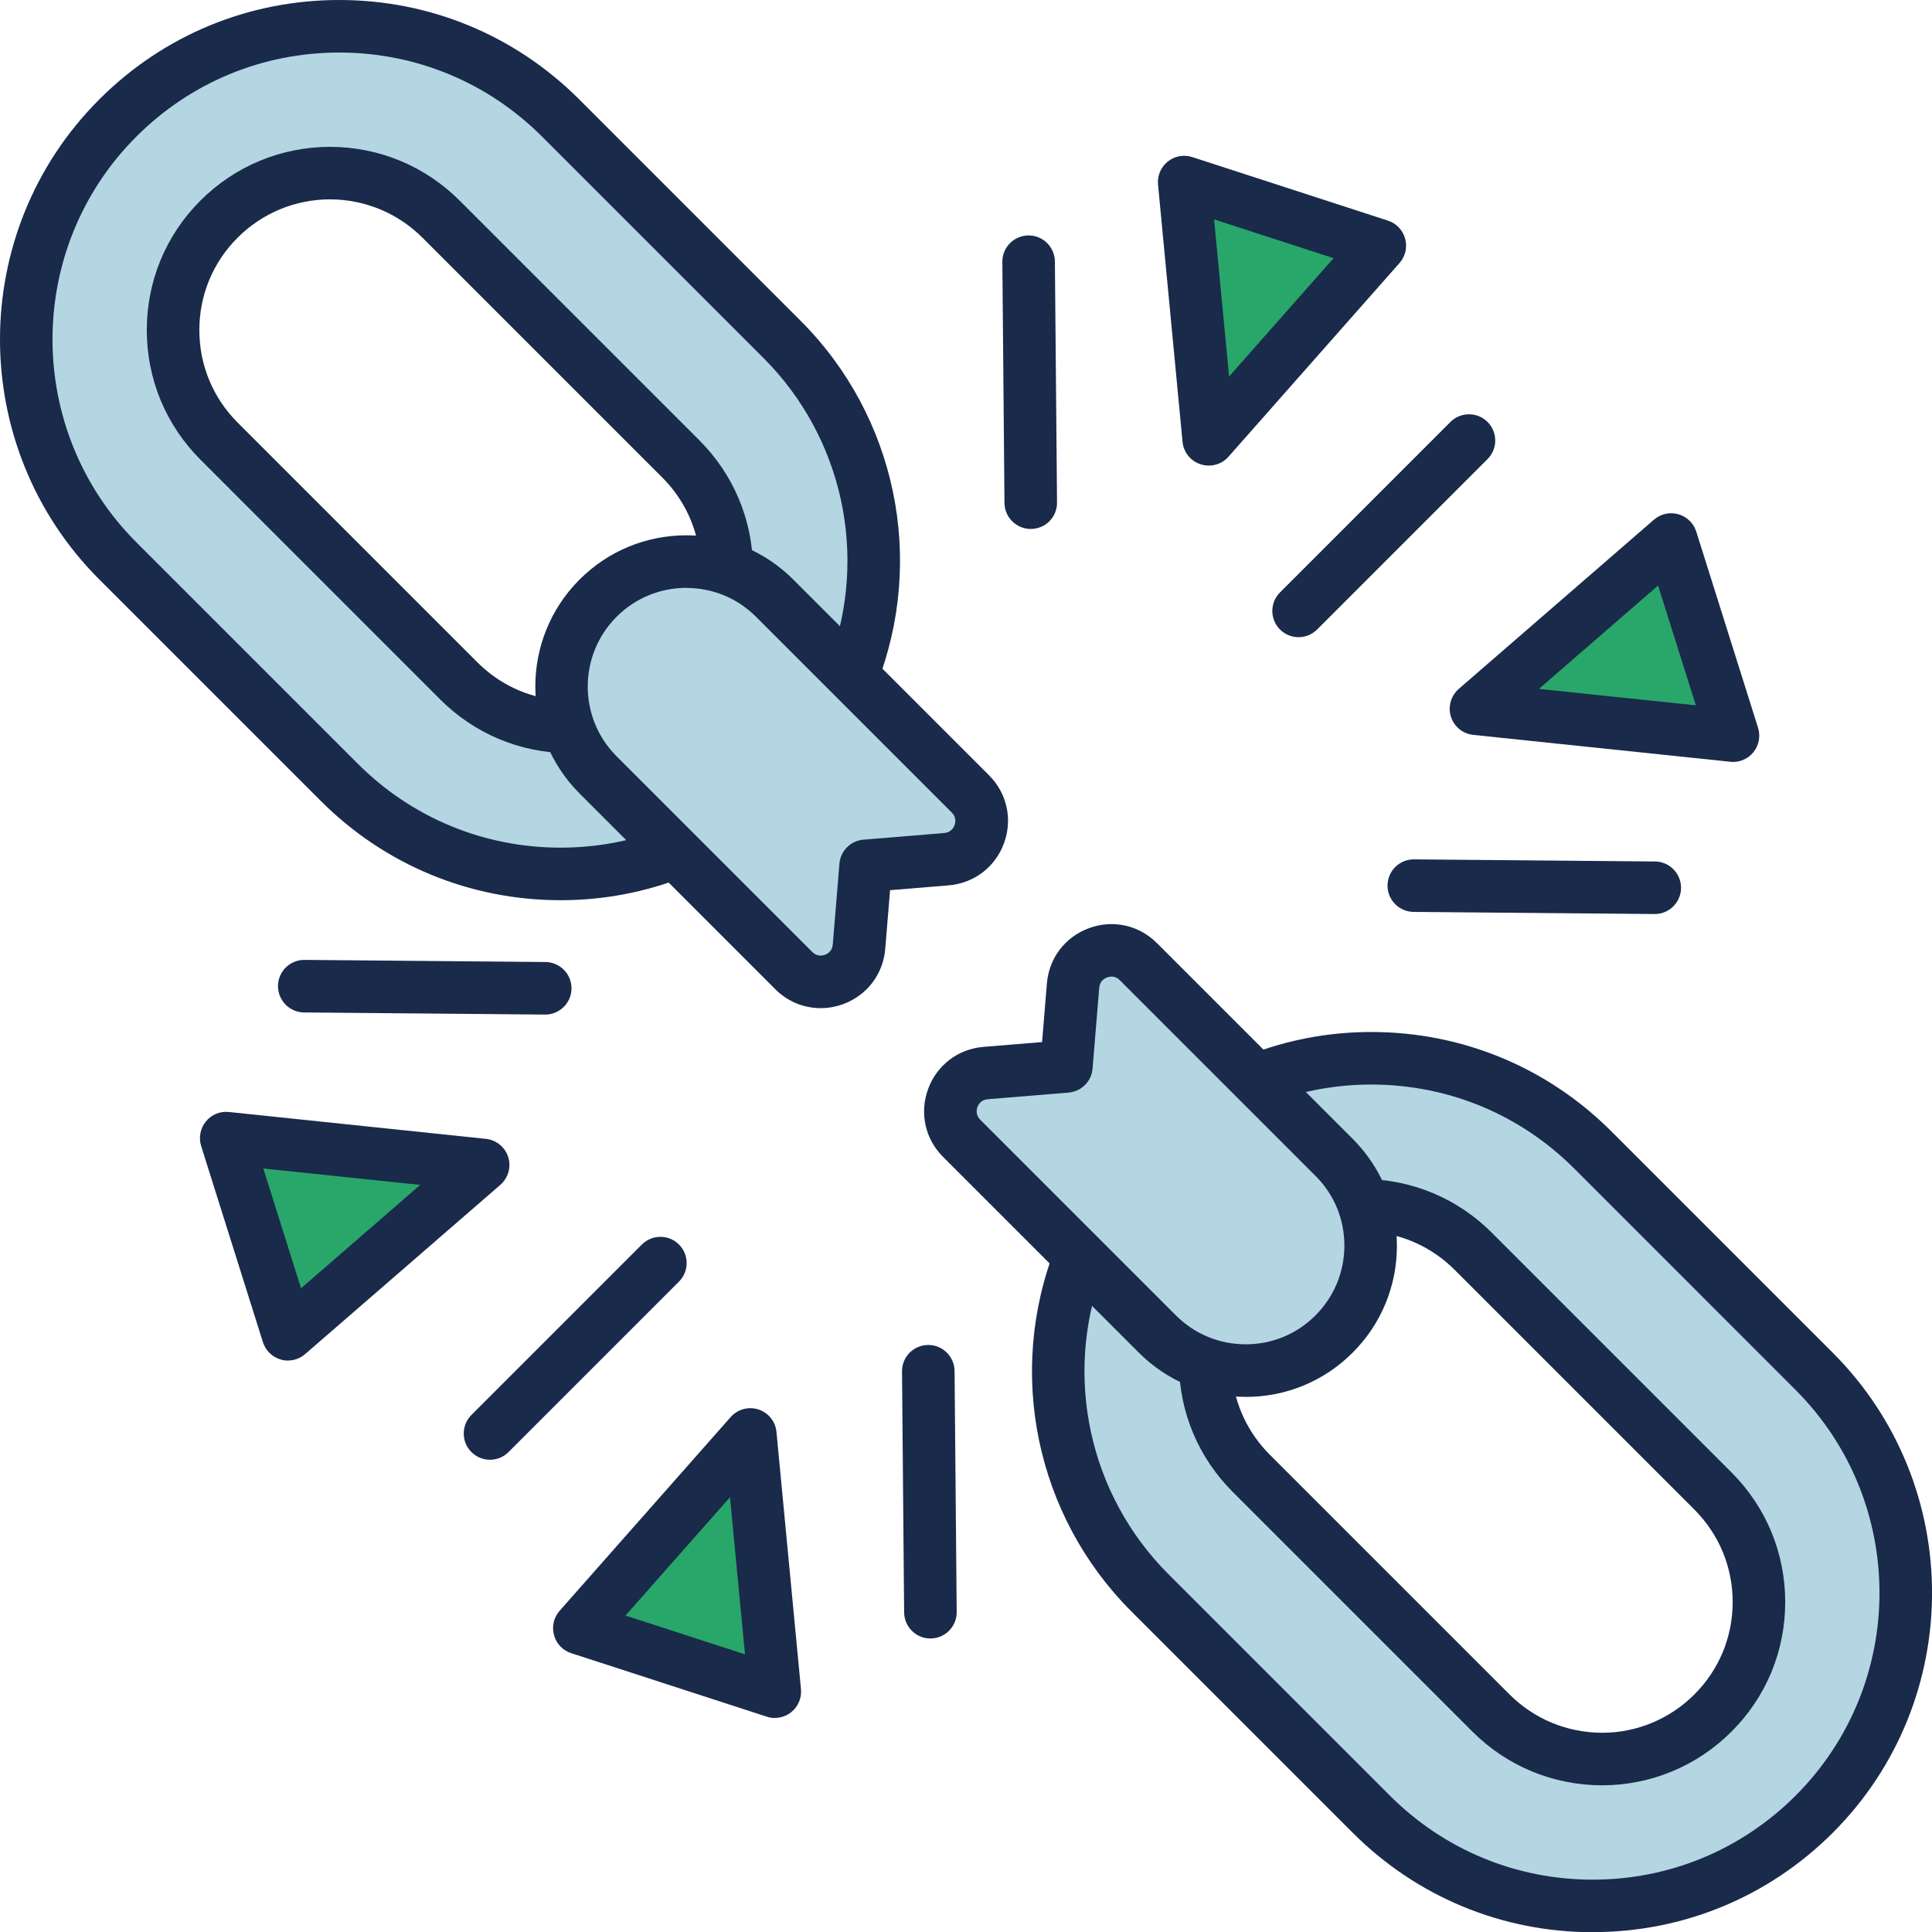 <svg width="94" height="94" viewBox="0 0 94 94" fill="none" xmlns="http://www.w3.org/2000/svg">
<path d="M38.054 16.515L27.283 5.745C24.31 2.771 20.404 1.28 16.506 1.28C12.607 1.28 8.704 2.768 5.728 5.745C-0.222 11.694 -0.215 21.343 5.731 27.293L16.502 38.064C19.475 41.037 23.374 42.522 27.273 42.522C29.171 42.522 31.065 42.173 32.852 41.468L41.451 32.869C43.598 27.4 42.466 20.938 38.047 16.519L38.054 16.515ZM27.64 35.372C25.71 35.351 23.798 34.61 22.324 33.136L10.659 21.471C7.675 18.488 7.675 13.649 10.656 10.669C12.144 9.18 14.106 8.433 16.061 8.426C18.015 8.429 19.97 9.173 21.465 10.669L33.13 22.333C34.604 23.807 35.348 25.723 35.366 27.649L27.643 35.372H27.64Z" fill="#B3D6E2"/>
<path d="M27.277 43.799C22.866 43.799 18.718 42.082 15.602 38.963L4.831 28.193C-1.61 21.752 -1.61 11.276 4.828 4.839C7.947 1.716 12.095 0 16.506 0C20.918 0 25.066 1.72 28.185 4.839L38.956 15.61C43.599 20.253 45.048 27.21 42.645 33.331L42.548 33.58L33.572 42.556L33.327 42.652C31.404 43.41 29.371 43.799 27.277 43.799ZM16.506 2.556C12.778 2.556 9.271 4.009 6.633 6.648C1.192 12.088 1.196 20.943 6.636 26.387L17.407 37.158C20.042 39.793 23.546 41.242 27.273 41.242C28.954 41.242 30.592 40.95 32.141 40.37L40.359 32.156C42.256 27.039 41.01 21.282 37.147 17.418L26.376 6.648C23.738 4.009 20.231 2.556 16.503 2.556H16.506ZM28.164 36.653L27.626 36.645C25.283 36.62 23.076 35.691 21.42 34.032L9.756 22.367C8.071 20.683 7.142 18.444 7.142 16.062C7.142 13.68 8.068 11.44 9.752 9.76C11.433 8.079 13.672 7.15 16.054 7.143C18.443 7.15 20.683 8.079 22.363 9.76L34.028 21.424C35.687 23.083 36.613 25.287 36.638 27.63L36.645 28.168L28.164 36.649V36.653ZM16.054 9.699C14.356 9.703 12.757 10.368 11.557 11.568C10.357 12.768 9.699 14.363 9.699 16.062C9.699 17.76 10.361 19.359 11.564 20.562L23.229 32.227C24.29 33.288 25.661 33.929 27.138 34.064L34.06 27.142C33.925 25.665 33.284 24.294 32.223 23.233L20.558 11.568C19.358 10.368 17.76 9.706 16.054 9.699Z" fill="#192A4B"/>
<path d="M38.616 47.222L29.095 37.701C26.72 35.326 26.72 31.477 29.095 29.106C31.47 26.731 35.319 26.731 37.69 29.106L47.211 38.627C48.333 39.749 47.628 41.671 46.047 41.803L42.116 42.127L41.792 46.058C41.66 47.639 39.738 48.344 38.616 47.222Z" fill="#B3D6E2"/>
<path d="M39.924 49.05C39.108 49.05 38.318 48.73 37.716 48.124L28.195 38.603C25.329 35.734 25.329 31.069 28.195 28.2C29.584 26.811 31.432 26.045 33.397 26.045C35.362 26.045 37.211 26.811 38.599 28.2L48.12 37.721C48.996 38.596 49.274 39.86 48.85 41.025C48.423 42.185 47.394 42.972 46.158 43.076L43.306 43.311L43.071 46.163C42.968 47.398 42.185 48.427 41.024 48.854C40.664 48.986 40.294 49.05 39.931 49.05H39.924ZM33.397 28.602C32.115 28.602 30.908 29.1 30 30.008C28.128 31.881 28.128 34.925 30 36.798L39.521 46.319C39.763 46.558 40.03 46.494 40.137 46.455C40.244 46.415 40.493 46.291 40.518 45.953L40.842 42.022C40.892 41.399 41.387 40.904 42.01 40.854L45.941 40.53C46.276 40.501 46.404 40.252 46.443 40.149C46.489 40.017 46.536 39.764 46.308 39.533L36.787 30.012C35.879 29.104 34.675 28.605 33.39 28.605L33.397 28.602Z" fill="#192A4B"/>
<path d="M88.264 66.722L77.493 55.952C74.52 52.978 70.621 51.494 66.722 51.494C64.824 51.494 62.93 51.843 61.143 52.548L52.544 61.146C50.397 66.615 51.529 73.078 55.948 77.496L66.719 88.267C69.692 91.24 73.598 92.732 77.496 92.732C81.395 92.732 85.298 91.244 88.274 88.267C94.224 82.317 94.217 72.668 88.271 66.719L88.264 66.722ZM83.347 83.347C81.858 84.835 79.896 85.583 77.942 85.59C75.987 85.586 74.032 84.842 72.537 83.347L60.872 71.682C59.398 70.208 58.654 68.292 58.636 66.366L66.359 58.643C68.289 58.665 70.201 59.405 71.675 60.879L83.339 72.544C86.323 75.528 86.323 80.366 83.343 83.347H83.347Z" fill="#B3D6E2"/>
<path d="M77.494 94.01C73.082 94.01 68.934 92.29 65.815 89.171L55.044 78.4C50.402 73.757 48.952 66.8 51.356 60.679L51.452 60.43L60.428 51.454L60.674 51.358C62.596 50.599 64.63 50.211 66.723 50.211C71.135 50.211 75.279 51.928 78.398 55.043L89.169 65.814C95.61 72.255 95.614 82.73 89.176 89.168C86.057 92.287 81.909 94.006 77.498 94.006L77.494 94.01ZM53.638 61.854C51.74 66.971 52.986 72.728 56.85 76.592L67.621 87.362C70.259 90.001 73.766 91.453 77.494 91.453C81.222 91.453 84.729 90.001 87.367 87.362C92.808 81.922 92.804 73.067 87.36 67.623L76.59 56.852C73.955 54.217 70.451 52.768 66.72 52.768C65.039 52.768 63.401 53.06 61.852 53.64L53.635 61.854H53.638ZM77.946 86.864C75.553 86.857 73.317 85.927 71.637 84.247L59.972 72.582C58.313 70.923 57.384 68.719 57.362 66.376L57.355 65.839L65.837 57.357L66.374 57.364C68.717 57.389 70.925 58.315 72.58 59.974L84.245 71.639C85.929 73.323 86.858 75.563 86.858 77.945C86.858 80.327 85.933 82.566 84.248 84.247C82.568 85.927 80.332 86.857 77.946 86.864ZM59.94 66.864C60.076 68.342 60.717 69.713 61.778 70.774L73.442 82.438C74.642 83.638 76.241 84.3 77.946 84.307C79.644 84.304 81.243 83.638 82.443 82.438C83.643 81.238 84.302 79.643 84.302 77.945C84.302 76.246 83.639 74.647 82.436 73.444L70.772 61.78C69.71 60.718 68.34 60.078 66.862 59.942L59.94 66.864Z" fill="#192A4B"/>
<path d="M55.383 46.788L64.904 56.309C67.279 58.684 67.279 62.533 64.904 64.905C62.529 67.28 58.68 67.28 56.308 64.905L46.788 55.384C45.666 54.262 46.371 52.339 47.952 52.208L51.883 51.884L52.207 47.953C52.338 46.372 54.261 45.667 55.383 46.788Z" fill="#B3D6E2"/>
<path d="M60.607 67.963C58.641 67.963 56.793 67.197 55.405 65.809L45.884 56.288C45.008 55.412 44.73 54.148 45.157 52.984C45.584 51.823 46.614 51.036 47.849 50.936L50.701 50.701L50.936 47.849C51.039 46.614 51.823 45.585 52.987 45.157C54.148 44.73 55.415 45.011 56.291 45.887L65.812 55.408C67.201 56.797 67.966 58.645 67.966 60.61C67.966 62.576 67.201 64.424 65.812 65.812C64.424 67.201 62.576 67.966 60.61 67.966L60.607 67.963ZM54.077 47.518C53.984 47.518 53.909 47.539 53.863 47.557C53.756 47.596 53.507 47.721 53.482 48.059L53.158 51.99C53.108 52.613 52.613 53.108 51.99 53.158L48.059 53.482C47.735 53.507 47.607 53.731 47.557 53.863C47.518 53.97 47.454 54.24 47.692 54.479L57.213 64C58.121 64.908 59.325 65.406 60.61 65.406C61.895 65.406 63.099 64.908 64.003 64C64.908 63.092 65.41 61.889 65.41 60.603C65.41 59.318 64.911 58.114 64.003 57.21L54.482 47.689C54.347 47.554 54.201 47.514 54.08 47.514L54.077 47.518Z" fill="#192A4B"/>
<path d="M58.807 21.375L67.131 11.954L57.614 8.859L58.807 21.375Z" fill="#29A66A"/>
<path d="M58.806 22.652C58.675 22.652 58.539 22.63 58.411 22.588C57.927 22.431 57.582 22 57.535 21.495L56.343 8.979C56.303 8.552 56.478 8.132 56.816 7.861C57.151 7.591 57.599 7.509 58.013 7.644L67.53 10.735C67.939 10.866 68.253 11.197 68.367 11.614C68.481 12.031 68.377 12.472 68.093 12.796L59.771 22.221C59.526 22.502 59.173 22.652 58.814 22.652H58.806ZM59.07 10.674L59.8 18.319L64.884 12.561L59.07 10.674Z" fill="#192A4B"/>
<path d="M71.811 34.484L81.307 26.248L84.316 35.791L71.811 34.484Z" fill="#29A66A"/>
<path d="M84.315 37.069C84.273 37.069 84.226 37.069 84.184 37.062L71.679 35.755C71.173 35.702 70.746 35.353 70.593 34.868C70.44 34.384 70.593 33.854 70.974 33.519L80.474 25.283C80.797 25.002 81.243 24.902 81.659 25.02C82.072 25.137 82.4 25.454 82.531 25.867L85.537 35.41C85.665 35.819 85.579 36.268 85.309 36.602C85.063 36.902 84.7 37.072 84.319 37.072L84.315 37.069ZM74.873 33.519L82.51 34.317L80.673 28.488L74.873 33.519Z" fill="#192A4B"/>
<path d="M63.182 31.002C62.855 31.002 62.527 30.877 62.278 30.628C61.779 30.129 61.779 29.321 62.278 28.823L70.57 20.53C71.069 20.032 71.877 20.032 72.376 20.53C72.874 21.029 72.874 21.837 72.376 22.335L64.083 30.628C63.834 30.877 63.506 31.002 63.178 31.002H63.182Z" fill="#192A4B"/>
<path d="M80.512 44.471H80.502L68.777 44.368C68.072 44.361 67.505 43.784 67.509 43.079C67.516 42.378 68.086 41.812 68.787 41.812H68.798L80.523 41.915C81.228 41.922 81.794 42.499 81.79 43.204C81.783 43.905 81.214 44.471 80.512 44.471Z" fill="#192A4B"/>
<path d="M50.15 25.736C49.449 25.736 48.879 25.17 48.872 24.469L48.769 12.744C48.762 12.039 49.328 11.462 50.036 11.455H50.047C50.748 11.455 51.318 12.021 51.325 12.723L51.429 24.448C51.436 25.153 50.87 25.729 50.161 25.736H50.15Z" fill="#192A4B"/>
<path d="M36.51 69.791L28.185 79.216L37.703 82.311L36.51 69.791Z" fill="#29A66A"/>
<path d="M37.703 83.588C37.572 83.588 37.436 83.567 37.308 83.524L27.791 80.433C27.381 80.302 27.068 79.971 26.954 79.554C26.84 79.137 26.943 78.696 27.228 78.372L35.549 68.947C35.884 68.566 36.418 68.42 36.902 68.577C37.386 68.733 37.732 69.164 37.778 69.67L38.971 82.185C39.01 82.612 38.836 83.033 38.497 83.303C38.269 83.488 37.985 83.585 37.696 83.585L37.703 83.588ZM30.433 78.603L36.247 80.49L35.517 72.846L30.433 78.603Z" fill="#192A4B"/>
<path d="M23.513 56.681L14.013 64.921L11.008 55.378L23.513 56.681Z" fill="#29A66A"/>
<path d="M14.013 66.198C13.896 66.198 13.782 66.184 13.665 66.149C13.251 66.031 12.924 65.714 12.792 65.301L9.787 55.759C9.659 55.349 9.744 54.901 10.015 54.566C10.289 54.231 10.706 54.057 11.136 54.103L23.641 55.41C24.147 55.463 24.574 55.812 24.727 56.297C24.88 56.781 24.727 57.311 24.346 57.646L14.847 65.882C14.612 66.085 14.312 66.195 14.01 66.195L14.013 66.198ZM12.81 56.852L14.647 62.681L20.447 57.65L12.81 56.852Z" fill="#192A4B"/>
<path d="M23.841 71.023C23.513 71.023 23.186 70.898 22.937 70.649C22.438 70.151 22.438 69.342 22.937 68.844L31.229 60.551C31.728 60.053 32.536 60.053 33.034 60.551C33.533 61.05 33.533 61.858 33.034 62.357L24.742 70.649C24.493 70.898 24.165 71.023 23.837 71.023H23.841Z" fill="#192A4B"/>
<path d="M26.528 49.363H26.518L14.793 49.26C14.088 49.252 13.522 48.676 13.525 47.971C13.532 47.269 14.102 46.703 14.803 46.703H14.814L26.539 46.806C27.244 46.813 27.81 47.39 27.807 48.095C27.799 48.797 27.23 49.363 26.528 49.363Z" fill="#192A4B"/>
<path d="M45.269 79.719C44.567 79.719 43.998 79.153 43.99 78.452L43.887 66.727C43.88 66.022 44.446 65.445 45.155 65.438H45.166C45.867 65.438 46.437 66.004 46.444 66.705L46.547 78.43C46.554 79.135 45.988 79.712 45.279 79.719H45.269Z" fill="#192A4B"/>
</svg>
